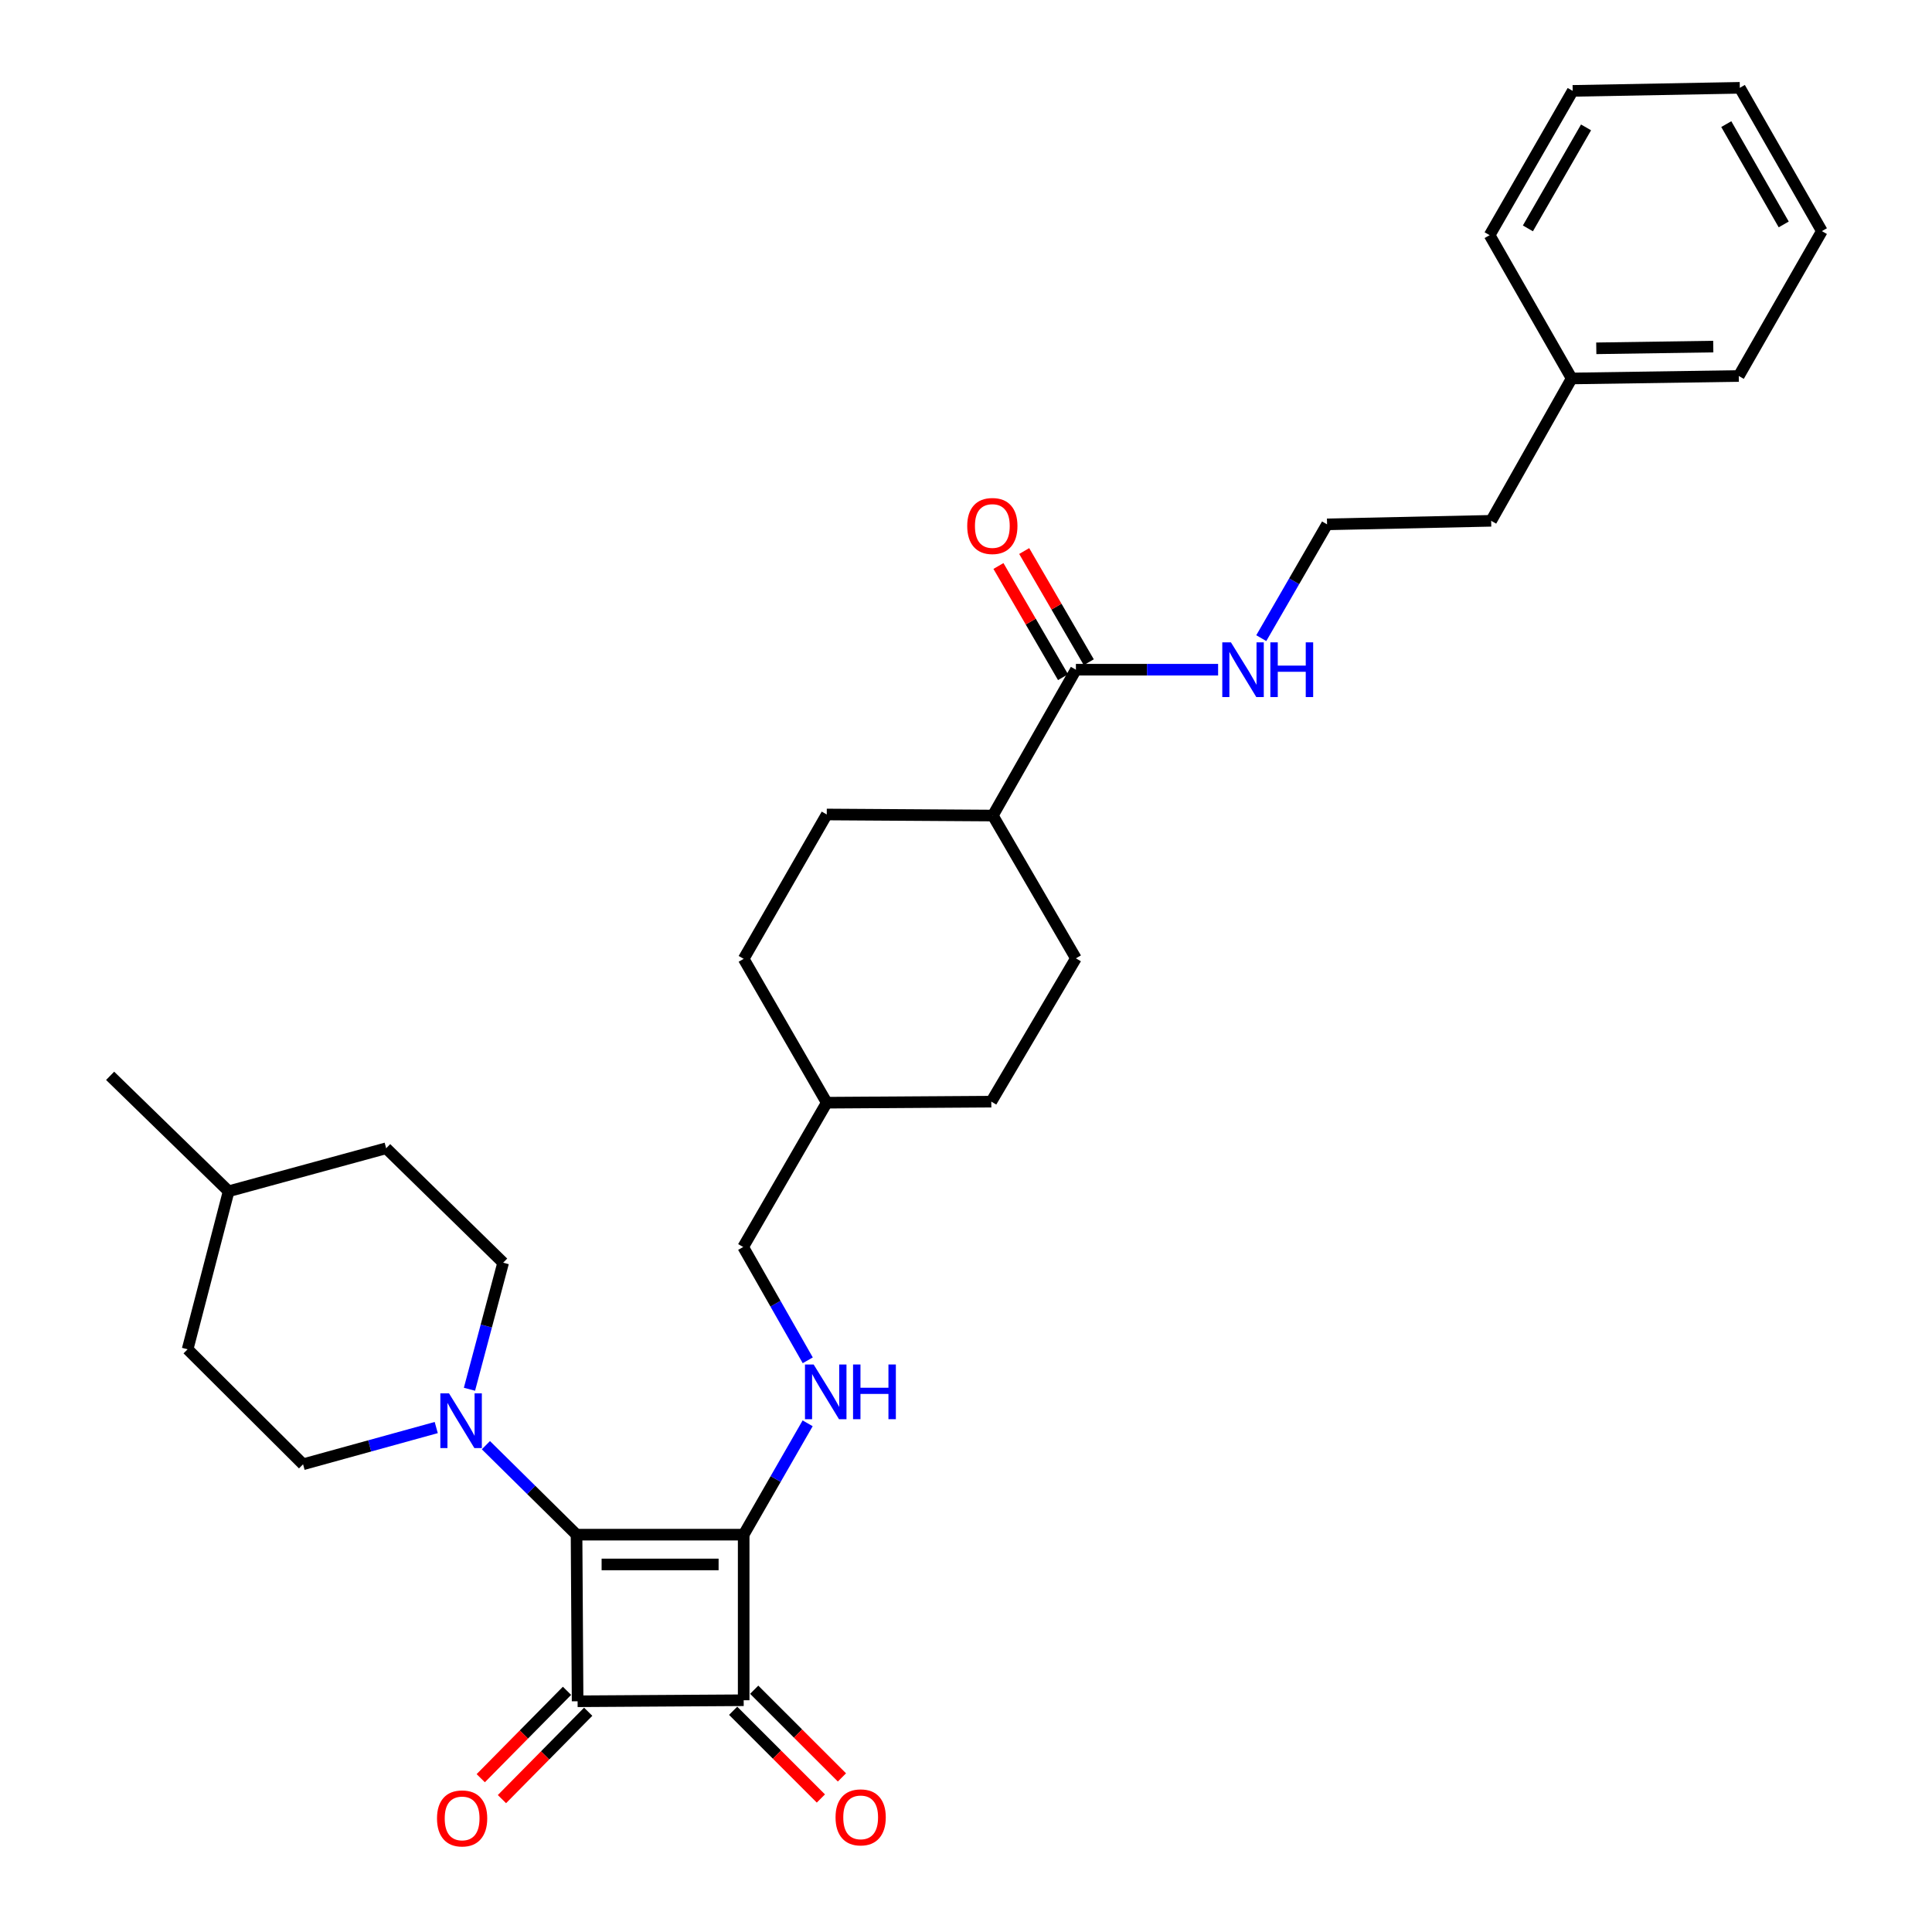 <?xml version='1.0' encoding='iso-8859-1'?>
<svg version='1.1' baseProfile='full'
              xmlns='http://www.w3.org/2000/svg'
                      xmlns:rdkit='http://www.rdkit.org/xml'
                      xmlns:xlink='http://www.w3.org/1999/xlink'
                  xml:space='preserve'
width='1000px' height='1000px' viewBox='0 0 1000 1000'>
<!-- END OF HEADER -->
<rect style='opacity:1.0;fill:#FFFFFF;stroke:none' width='1000' height='1000' x='0' y='0'> </rect>
<path class='bond-0' d='M 384.923,794.338 L 298.418,794.338' style='fill:none;fill-rule:evenodd;stroke:#000000;stroke-width:6px;stroke-linecap:butt;stroke-linejoin:miter;stroke-opacity:1' />
<path class='bond-0' d='M 371.947,809.754 L 311.394,809.754' style='fill:none;fill-rule:evenodd;stroke:#000000;stroke-width:6px;stroke-linecap:butt;stroke-linejoin:miter;stroke-opacity:1' />
<path class='bond-2' d='M 384.923,794.338 L 384.923,880.046' style='fill:none;fill-rule:evenodd;stroke:#000000;stroke-width:6px;stroke-linecap:butt;stroke-linejoin:miter;stroke-opacity:1' />
<path class='bond-4' d='M 384.923,794.338 L 401.479,765.522' style='fill:none;fill-rule:evenodd;stroke:#000000;stroke-width:6px;stroke-linecap:butt;stroke-linejoin:miter;stroke-opacity:1' />
<path class='bond-4' d='M 401.479,765.522 L 418.036,736.706' style='fill:none;fill-rule:evenodd;stroke:#0000FF;stroke-width:6px;stroke-linecap:butt;stroke-linejoin:miter;stroke-opacity:1' />
<path class='bond-3' d='M 298.418,794.338 L 274.959,771.181' style='fill:none;fill-rule:evenodd;stroke:#000000;stroke-width:6px;stroke-linecap:butt;stroke-linejoin:miter;stroke-opacity:1' />
<path class='bond-3' d='M 274.959,771.181 L 251.5,748.025' style='fill:none;fill-rule:evenodd;stroke:#0000FF;stroke-width:6px;stroke-linecap:butt;stroke-linejoin:miter;stroke-opacity:1' />
<path class='bond-31' d='M 298.418,794.338 L 298.966,880.577' style='fill:none;fill-rule:evenodd;stroke:#000000;stroke-width:6px;stroke-linecap:butt;stroke-linejoin:miter;stroke-opacity:1' />
<path class='bond-1' d='M 298.966,880.577 L 384.923,880.046' style='fill:none;fill-rule:evenodd;stroke:#000000;stroke-width:6px;stroke-linecap:butt;stroke-linejoin:miter;stroke-opacity:1' />
<path class='bond-6' d='M 293.481,875.162 L 271.157,897.776' style='fill:none;fill-rule:evenodd;stroke:#000000;stroke-width:6px;stroke-linecap:butt;stroke-linejoin:miter;stroke-opacity:1' />
<path class='bond-6' d='M 271.157,897.776 L 248.834,920.391' style='fill:none;fill-rule:evenodd;stroke:#FF0000;stroke-width:6px;stroke-linecap:butt;stroke-linejoin:miter;stroke-opacity:1' />
<path class='bond-6' d='M 304.452,885.992 L 282.129,908.606' style='fill:none;fill-rule:evenodd;stroke:#000000;stroke-width:6px;stroke-linecap:butt;stroke-linejoin:miter;stroke-opacity:1' />
<path class='bond-6' d='M 282.129,908.606 L 259.805,931.221' style='fill:none;fill-rule:evenodd;stroke:#FF0000;stroke-width:6px;stroke-linecap:butt;stroke-linejoin:miter;stroke-opacity:1' />
<path class='bond-7' d='M 379.473,885.497 L 402.179,908.197' style='fill:none;fill-rule:evenodd;stroke:#000000;stroke-width:6px;stroke-linecap:butt;stroke-linejoin:miter;stroke-opacity:1' />
<path class='bond-7' d='M 402.179,908.197 L 424.886,930.897' style='fill:none;fill-rule:evenodd;stroke:#FF0000;stroke-width:6px;stroke-linecap:butt;stroke-linejoin:miter;stroke-opacity:1' />
<path class='bond-7' d='M 390.373,874.594 L 413.079,897.294' style='fill:none;fill-rule:evenodd;stroke:#000000;stroke-width:6px;stroke-linecap:butt;stroke-linejoin:miter;stroke-opacity:1' />
<path class='bond-7' d='M 413.079,897.294 L 435.786,919.994' style='fill:none;fill-rule:evenodd;stroke:#FF0000;stroke-width:6px;stroke-linecap:butt;stroke-linejoin:miter;stroke-opacity:1' />
<path class='bond-9' d='M 225.8,738.899 L 191.334,748.405' style='fill:none;fill-rule:evenodd;stroke:#0000FF;stroke-width:6px;stroke-linecap:butt;stroke-linejoin:miter;stroke-opacity:1' />
<path class='bond-9' d='M 191.334,748.405 L 156.867,757.911' style='fill:none;fill-rule:evenodd;stroke:#000000;stroke-width:6px;stroke-linecap:butt;stroke-linejoin:miter;stroke-opacity:1' />
<path class='bond-10' d='M 242.994,719.076 L 251.714,686.325' style='fill:none;fill-rule:evenodd;stroke:#0000FF;stroke-width:6px;stroke-linecap:butt;stroke-linejoin:miter;stroke-opacity:1' />
<path class='bond-10' d='M 251.714,686.325 L 260.433,653.575' style='fill:none;fill-rule:evenodd;stroke:#000000;stroke-width:6px;stroke-linecap:butt;stroke-linejoin:miter;stroke-opacity:1' />
<path class='bond-15' d='M 418.095,704.097 L 401.381,674.772' style='fill:none;fill-rule:evenodd;stroke:#0000FF;stroke-width:6px;stroke-linecap:butt;stroke-linejoin:miter;stroke-opacity:1' />
<path class='bond-15' d='M 401.381,674.772 L 384.666,645.447' style='fill:none;fill-rule:evenodd;stroke:#000000;stroke-width:6px;stroke-linecap:butt;stroke-linejoin:miter;stroke-opacity:1' />
<path class='bond-5' d='M 556.888,346.637 L 513.884,422.127' style='fill:none;fill-rule:evenodd;stroke:#000000;stroke-width:6px;stroke-linecap:butt;stroke-linejoin:miter;stroke-opacity:1' />
<path class='bond-11' d='M 563.553,342.765 L 546.839,313.99' style='fill:none;fill-rule:evenodd;stroke:#000000;stroke-width:6px;stroke-linecap:butt;stroke-linejoin:miter;stroke-opacity:1' />
<path class='bond-11' d='M 546.839,313.99 L 530.125,285.215' style='fill:none;fill-rule:evenodd;stroke:#FF0000;stroke-width:6px;stroke-linecap:butt;stroke-linejoin:miter;stroke-opacity:1' />
<path class='bond-11' d='M 550.222,350.508 L 533.508,321.734' style='fill:none;fill-rule:evenodd;stroke:#000000;stroke-width:6px;stroke-linecap:butt;stroke-linejoin:miter;stroke-opacity:1' />
<path class='bond-11' d='M 533.508,321.734 L 516.794,292.959' style='fill:none;fill-rule:evenodd;stroke:#FF0000;stroke-width:6px;stroke-linecap:butt;stroke-linejoin:miter;stroke-opacity:1' />
<path class='bond-12' d='M 556.888,346.637 L 593.689,346.637' style='fill:none;fill-rule:evenodd;stroke:#000000;stroke-width:6px;stroke-linecap:butt;stroke-linejoin:miter;stroke-opacity:1' />
<path class='bond-12' d='M 593.689,346.637 L 630.49,346.637' style='fill:none;fill-rule:evenodd;stroke:#0000FF;stroke-width:6px;stroke-linecap:butt;stroke-linejoin:miter;stroke-opacity:1' />
<path class='bond-8' d='M 513.884,422.127 L 427.927,421.579' style='fill:none;fill-rule:evenodd;stroke:#000000;stroke-width:6px;stroke-linecap:butt;stroke-linejoin:miter;stroke-opacity:1' />
<path class='bond-32' d='M 513.884,422.127 L 556.888,496.033' style='fill:none;fill-rule:evenodd;stroke:#000000;stroke-width:6px;stroke-linecap:butt;stroke-linejoin:miter;stroke-opacity:1' />
<path class='bond-17' d='M 156.867,757.911 L 97.11,698.386' style='fill:none;fill-rule:evenodd;stroke:#000000;stroke-width:6px;stroke-linecap:butt;stroke-linejoin:miter;stroke-opacity:1' />
<path class='bond-16' d='M 260.433,653.575 L 199.88,594.34' style='fill:none;fill-rule:evenodd;stroke:#000000;stroke-width:6px;stroke-linecap:butt;stroke-linejoin:miter;stroke-opacity:1' />
<path class='bond-21' d='M 652.834,330.304 L 669.859,300.854' style='fill:none;fill-rule:evenodd;stroke:#0000FF;stroke-width:6px;stroke-linecap:butt;stroke-linejoin:miter;stroke-opacity:1' />
<path class='bond-21' d='M 669.859,300.854 L 686.885,271.403' style='fill:none;fill-rule:evenodd;stroke:#000000;stroke-width:6px;stroke-linecap:butt;stroke-linejoin:miter;stroke-opacity:1' />
<path class='bond-13' d='M 427.927,421.579 L 384.923,496.299' style='fill:none;fill-rule:evenodd;stroke:#000000;stroke-width:6px;stroke-linecap:butt;stroke-linejoin:miter;stroke-opacity:1' />
<path class='bond-14' d='M 556.888,496.033 L 513.096,570.205' style='fill:none;fill-rule:evenodd;stroke:#000000;stroke-width:6px;stroke-linecap:butt;stroke-linejoin:miter;stroke-opacity:1' />
<path class='bond-20' d='M 384.666,645.447 L 427.927,570.753' style='fill:none;fill-rule:evenodd;stroke:#000000;stroke-width:6px;stroke-linecap:butt;stroke-linejoin:miter;stroke-opacity:1' />
<path class='bond-22' d='M 199.88,594.34 L 118.343,616.6' style='fill:none;fill-rule:evenodd;stroke:#000000;stroke-width:6px;stroke-linecap:butt;stroke-linejoin:miter;stroke-opacity:1' />
<path class='bond-33' d='M 97.11,698.386 L 118.343,616.6' style='fill:none;fill-rule:evenodd;stroke:#000000;stroke-width:6px;stroke-linecap:butt;stroke-linejoin:miter;stroke-opacity:1' />
<path class='bond-18' d='M 513.096,570.205 L 427.927,570.753' style='fill:none;fill-rule:evenodd;stroke:#000000;stroke-width:6px;stroke-linecap:butt;stroke-linejoin:miter;stroke-opacity:1' />
<path class='bond-19' d='M 384.923,496.299 L 427.927,570.753' style='fill:none;fill-rule:evenodd;stroke:#000000;stroke-width:6px;stroke-linecap:butt;stroke-linejoin:miter;stroke-opacity:1' />
<path class='bond-24' d='M 686.885,271.403 L 771.822,269.57' style='fill:none;fill-rule:evenodd;stroke:#000000;stroke-width:6px;stroke-linecap:butt;stroke-linejoin:miter;stroke-opacity:1' />
<path class='bond-27' d='M 118.343,616.6 L 57.001,556.843' style='fill:none;fill-rule:evenodd;stroke:#000000;stroke-width:6px;stroke-linecap:butt;stroke-linejoin:miter;stroke-opacity:1' />
<path class='bond-23' d='M 813.49,195.896 L 771.822,269.57' style='fill:none;fill-rule:evenodd;stroke:#000000;stroke-width:6px;stroke-linecap:butt;stroke-linejoin:miter;stroke-opacity:1' />
<path class='bond-25' d='M 813.49,195.896 L 899.986,194.611' style='fill:none;fill-rule:evenodd;stroke:#000000;stroke-width:6px;stroke-linecap:butt;stroke-linejoin:miter;stroke-opacity:1' />
<path class='bond-25' d='M 826.235,180.288 L 886.783,179.389' style='fill:none;fill-rule:evenodd;stroke:#000000;stroke-width:6px;stroke-linecap:butt;stroke-linejoin:miter;stroke-opacity:1' />
<path class='bond-26' d='M 813.49,195.896 L 771.025,121.724' style='fill:none;fill-rule:evenodd;stroke:#000000;stroke-width:6px;stroke-linecap:butt;stroke-linejoin:miter;stroke-opacity:1' />
<path class='bond-29' d='M 899.986,194.611 L 942.999,119.626' style='fill:none;fill-rule:evenodd;stroke:#000000;stroke-width:6px;stroke-linecap:butt;stroke-linejoin:miter;stroke-opacity:1' />
<path class='bond-28' d='M 771.025,121.724 L 814.021,47.039' style='fill:none;fill-rule:evenodd;stroke:#000000;stroke-width:6px;stroke-linecap:butt;stroke-linejoin:miter;stroke-opacity:1' />
<path class='bond-28' d='M 790.836,118.213 L 820.932,65.933' style='fill:none;fill-rule:evenodd;stroke:#000000;stroke-width:6px;stroke-linecap:butt;stroke-linejoin:miter;stroke-opacity:1' />
<path class='bond-30' d='M 814.021,47.039 L 900.526,45.455' style='fill:none;fill-rule:evenodd;stroke:#000000;stroke-width:6px;stroke-linecap:butt;stroke-linejoin:miter;stroke-opacity:1' />
<path class='bond-34' d='M 942.999,119.626 L 900.526,45.455' style='fill:none;fill-rule:evenodd;stroke:#000000;stroke-width:6px;stroke-linecap:butt;stroke-linejoin:miter;stroke-opacity:1' />
<path class='bond-34' d='M 923.249,116.161 L 893.518,64.241' style='fill:none;fill-rule:evenodd;stroke:#000000;stroke-width:6px;stroke-linecap:butt;stroke-linejoin:miter;stroke-opacity:1' />
<path  class='atom-4' d='M 232.401 721.192
L 241.681 736.192
Q 242.601 737.672, 244.081 740.352
Q 245.561 743.032, 245.641 743.192
L 245.641 721.192
L 249.401 721.192
L 249.401 749.512
L 245.521 749.512
L 235.561 733.112
Q 234.401 731.192, 233.161 728.992
Q 231.961 726.792, 231.601 726.112
L 231.601 749.512
L 227.921 749.512
L 227.921 721.192
L 232.401 721.192
' fill='#0000FF'/>
<path  class='atom-5' d='M 421.136 706.254
L 430.416 721.254
Q 431.336 722.734, 432.816 725.414
Q 434.296 728.094, 434.376 728.254
L 434.376 706.254
L 438.136 706.254
L 438.136 734.574
L 434.256 734.574
L 424.296 718.174
Q 423.136 716.254, 421.896 714.054
Q 420.696 711.854, 420.336 711.174
L 420.336 734.574
L 416.656 734.574
L 416.656 706.254
L 421.136 706.254
' fill='#0000FF'/>
<path  class='atom-5' d='M 441.536 706.254
L 445.376 706.254
L 445.376 718.294
L 459.856 718.294
L 459.856 706.254
L 463.696 706.254
L 463.696 734.574
L 459.856 734.574
L 459.856 721.494
L 445.376 721.494
L 445.376 734.574
L 441.536 734.574
L 441.536 706.254
' fill='#0000FF'/>
<path  class='atom-7' d='M 226.192 941.21
Q 226.192 934.41, 229.552 930.61
Q 232.912 926.81, 239.192 926.81
Q 245.472 926.81, 248.832 930.61
Q 252.192 934.41, 252.192 941.21
Q 252.192 948.09, 248.792 952.01
Q 245.392 955.89, 239.192 955.89
Q 232.952 955.89, 229.552 952.01
Q 226.192 948.13, 226.192 941.21
M 239.192 952.69
Q 243.512 952.69, 245.832 949.81
Q 248.192 946.89, 248.192 941.21
Q 248.192 935.65, 245.832 932.85
Q 243.512 930.01, 239.192 930.01
Q 234.872 930.01, 232.512 932.81
Q 230.192 935.61, 230.192 941.21
Q 230.192 946.93, 232.512 949.81
Q 234.872 952.69, 239.192 952.69
' fill='#FF0000'/>
<path  class='atom-8' d='M 432.476 940.662
Q 432.476 933.862, 435.836 930.062
Q 439.196 926.262, 445.476 926.262
Q 451.756 926.262, 455.116 930.062
Q 458.476 933.862, 458.476 940.662
Q 458.476 947.542, 455.076 951.462
Q 451.676 955.342, 445.476 955.342
Q 439.236 955.342, 435.836 951.462
Q 432.476 947.582, 432.476 940.662
M 445.476 952.142
Q 449.796 952.142, 452.116 949.262
Q 454.476 946.342, 454.476 940.662
Q 454.476 935.102, 452.116 932.302
Q 449.796 929.462, 445.476 929.462
Q 441.156 929.462, 438.796 932.262
Q 436.476 935.062, 436.476 940.662
Q 436.476 946.382, 438.796 949.262
Q 441.156 952.142, 445.476 952.142
' fill='#FF0000'/>
<path  class='atom-12' d='M 500.635 272.254
Q 500.635 265.454, 503.995 261.654
Q 507.355 257.854, 513.635 257.854
Q 519.915 257.854, 523.275 261.654
Q 526.635 265.454, 526.635 272.254
Q 526.635 279.134, 523.235 283.054
Q 519.835 286.934, 513.635 286.934
Q 507.395 286.934, 503.995 283.054
Q 500.635 279.174, 500.635 272.254
M 513.635 283.734
Q 517.955 283.734, 520.275 280.854
Q 522.635 277.934, 522.635 272.254
Q 522.635 266.694, 520.275 263.894
Q 517.955 261.054, 513.635 261.054
Q 509.315 261.054, 506.955 263.854
Q 504.635 266.654, 504.635 272.254
Q 504.635 277.974, 506.955 280.854
Q 509.315 283.734, 513.635 283.734
' fill='#FF0000'/>
<path  class='atom-13' d='M 637.132 332.477
L 646.412 347.477
Q 647.332 348.957, 648.812 351.637
Q 650.292 354.317, 650.372 354.477
L 650.372 332.477
L 654.132 332.477
L 654.132 360.797
L 650.252 360.797
L 640.292 344.397
Q 639.132 342.477, 637.892 340.277
Q 636.692 338.077, 636.332 337.397
L 636.332 360.797
L 632.652 360.797
L 632.652 332.477
L 637.132 332.477
' fill='#0000FF'/>
<path  class='atom-13' d='M 657.532 332.477
L 661.372 332.477
L 661.372 344.517
L 675.852 344.517
L 675.852 332.477
L 679.692 332.477
L 679.692 360.797
L 675.852 360.797
L 675.852 347.717
L 661.372 347.717
L 661.372 360.797
L 657.532 360.797
L 657.532 332.477
' fill='#0000FF'/>
</svg>
